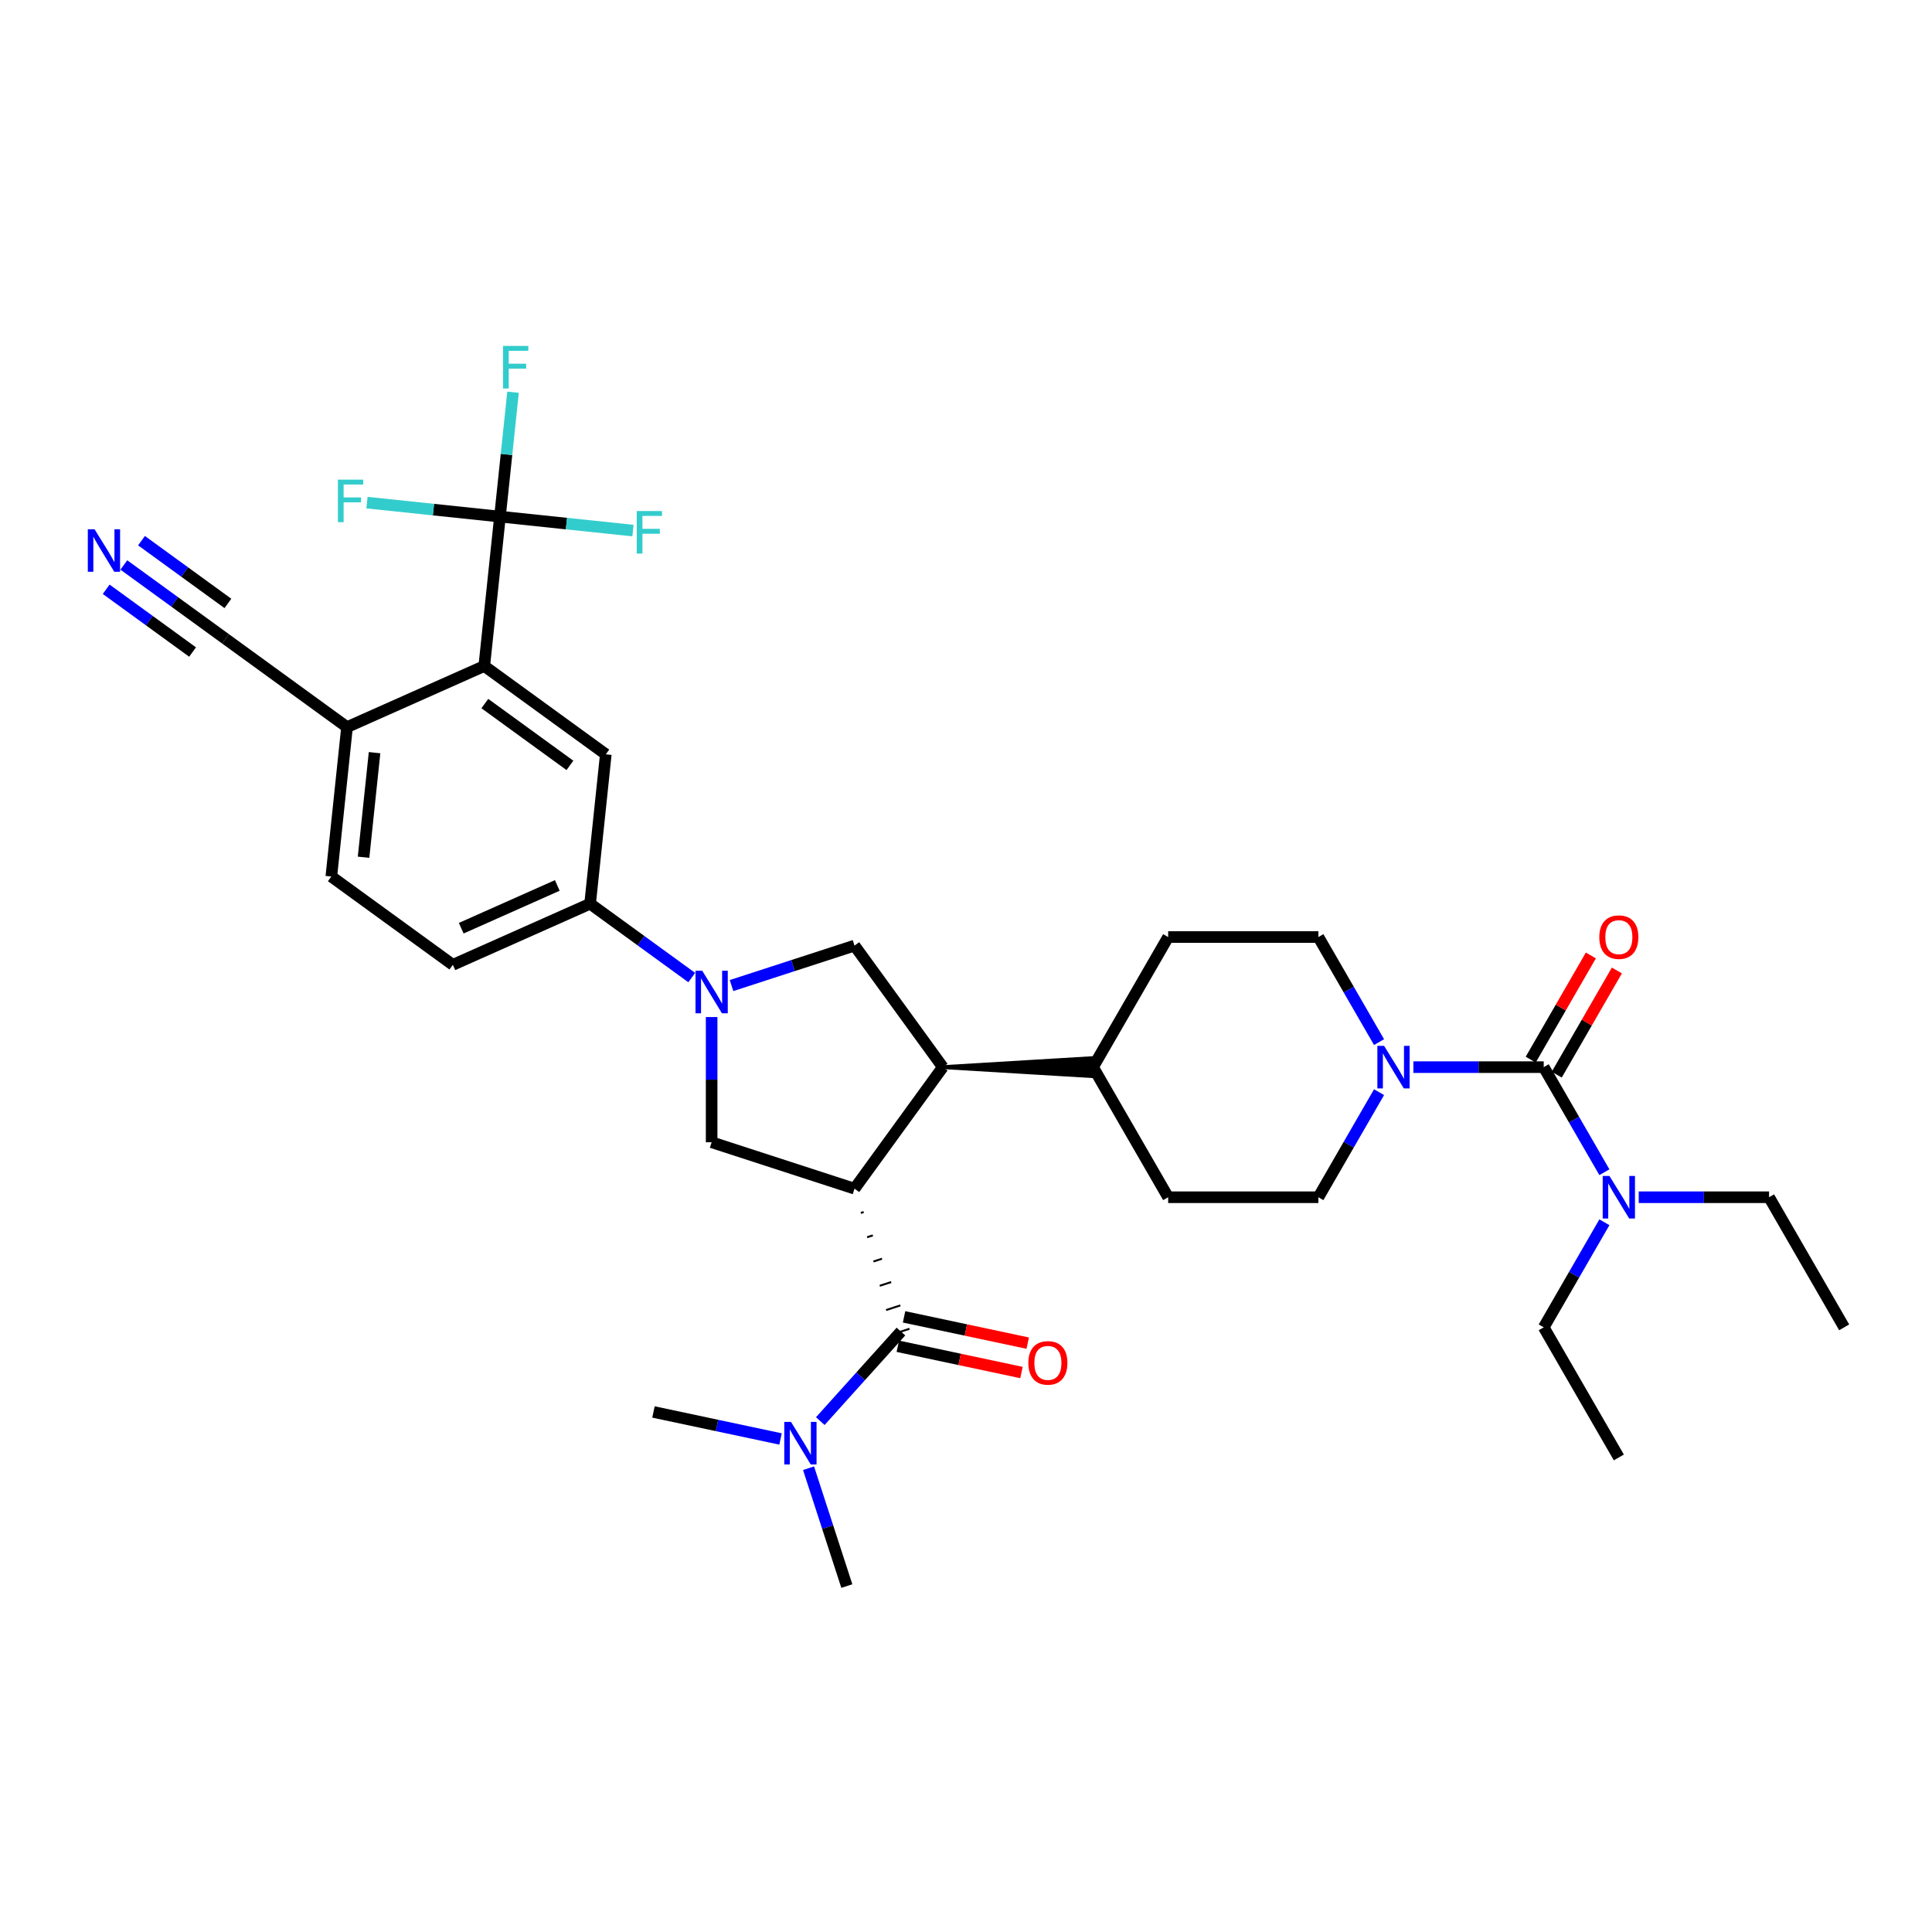 <?xml version='1.0' encoding='iso-8859-1'?>
<svg version='1.1' baseProfile='full'
              xmlns='http://www.w3.org/2000/svg'
                      xmlns:rdkit='http://www.rdkit.org/xml'
                      xmlns:xlink='http://www.w3.org/1999/xlink'
                  xml:space='preserve'
width='1000px' height='1000px' viewBox='0 0 1000 1000'>
<!-- END OF HEADER -->
<rect style='opacity:1.0;fill:#FFFFFF;stroke:none' width='1000' height='1000' x='0' y='0'> </rect>
<path class='bond-1' d='M 445.56,627.822 L 447.039,627.341' style='fill:none;fill-rule:evenodd;stroke:#000000;stroke-width:1.0px;stroke-linecap:butt;stroke-linejoin:miter;stroke-opacity:1' />
<path class='bond-1' d='M 448.825,640.387 L 451.783,639.426' style='fill:none;fill-rule:evenodd;stroke:#000000;stroke-width:1.0px;stroke-linecap:butt;stroke-linejoin:miter;stroke-opacity:1' />
<path class='bond-1' d='M 452.09,652.953 L 456.527,651.511' style='fill:none;fill-rule:evenodd;stroke:#000000;stroke-width:1.0px;stroke-linecap:butt;stroke-linejoin:miter;stroke-opacity:1' />
<path class='bond-1' d='M 455.355,665.519 L 461.271,663.596' style='fill:none;fill-rule:evenodd;stroke:#000000;stroke-width:1.0px;stroke-linecap:butt;stroke-linejoin:miter;stroke-opacity:1' />
<path class='bond-1' d='M 458.62,678.084 L 466.016,675.681' style='fill:none;fill-rule:evenodd;stroke:#000000;stroke-width:1.0px;stroke-linecap:butt;stroke-linejoin:miter;stroke-opacity:1' />
<path class='bond-1' d='M 461.886,690.65 L 470.76,687.766' style='fill:none;fill-rule:evenodd;stroke:#000000;stroke-width:1.0px;stroke-linecap:butt;stroke-linejoin:miter;stroke-opacity:1' />
<path class='bond-3' d='M 442.294,615.256 L 487.999,552.349' style='fill:none;fill-rule:evenodd;stroke:#000000;stroke-width:6px;stroke-linecap:butt;stroke-linejoin:miter;stroke-opacity:1' />
<path class='bond-4' d='M 442.294,615.256 L 368.342,591.228' style='fill:none;fill-rule:evenodd;stroke:#000000;stroke-width:6px;stroke-linecap:butt;stroke-linejoin:miter;stroke-opacity:1' />
<path class='bond-0' d='M 368.342,526.424 L 368.342,558.826' style='fill:none;fill-rule:evenodd;stroke:#0000FF;stroke-width:6px;stroke-linecap:butt;stroke-linejoin:miter;stroke-opacity:1' />
<path class='bond-0' d='M 368.342,558.826 L 368.342,591.228' style='fill:none;fill-rule:evenodd;stroke:#000000;stroke-width:6px;stroke-linecap:butt;stroke-linejoin:miter;stroke-opacity:1' />
<path class='bond-9' d='M 358.047,505.99 L 331.741,486.878' style='fill:none;fill-rule:evenodd;stroke:#0000FF;stroke-width:6px;stroke-linecap:butt;stroke-linejoin:miter;stroke-opacity:1' />
<path class='bond-9' d='M 331.741,486.878 L 305.435,467.765' style='fill:none;fill-rule:evenodd;stroke:#000000;stroke-width:6px;stroke-linecap:butt;stroke-linejoin:miter;stroke-opacity:1' />
<path class='bond-34' d='M 378.637,510.125 L 410.466,499.783' style='fill:none;fill-rule:evenodd;stroke:#0000FF;stroke-width:6px;stroke-linecap:butt;stroke-linejoin:miter;stroke-opacity:1' />
<path class='bond-34' d='M 410.466,499.783 L 442.294,489.442' style='fill:none;fill-rule:evenodd;stroke:#000000;stroke-width:6px;stroke-linecap:butt;stroke-linejoin:miter;stroke-opacity:1' />
<path class='bond-15' d='M 466.323,689.208 L 445.455,712.384' style='fill:none;fill-rule:evenodd;stroke:#000000;stroke-width:6px;stroke-linecap:butt;stroke-linejoin:miter;stroke-opacity:1' />
<path class='bond-15' d='M 445.455,712.384 L 424.588,735.56' style='fill:none;fill-rule:evenodd;stroke:#0000FF;stroke-width:6px;stroke-linecap:butt;stroke-linejoin:miter;stroke-opacity:1' />
<path class='bond-18' d='M 464.706,696.814 L 496.709,703.616' style='fill:none;fill-rule:evenodd;stroke:#000000;stroke-width:6px;stroke-linecap:butt;stroke-linejoin:miter;stroke-opacity:1' />
<path class='bond-18' d='M 496.709,703.616 L 528.712,710.419' style='fill:none;fill-rule:evenodd;stroke:#FF0000;stroke-width:6px;stroke-linecap:butt;stroke-linejoin:miter;stroke-opacity:1' />
<path class='bond-18' d='M 467.939,681.602 L 499.942,688.405' style='fill:none;fill-rule:evenodd;stroke:#000000;stroke-width:6px;stroke-linecap:butt;stroke-linejoin:miter;stroke-opacity:1' />
<path class='bond-18' d='M 499.942,688.405 L 531.946,695.207' style='fill:none;fill-rule:evenodd;stroke:#FF0000;stroke-width:6px;stroke-linecap:butt;stroke-linejoin:miter;stroke-opacity:1' />
<path class='bond-2' d='M 799.03,552.349 L 765.299,552.349' style='fill:none;fill-rule:evenodd;stroke:#000000;stroke-width:6px;stroke-linecap:butt;stroke-linejoin:miter;stroke-opacity:1' />
<path class='bond-2' d='M 765.299,552.349 L 731.567,552.349' style='fill:none;fill-rule:evenodd;stroke:#0000FF;stroke-width:6px;stroke-linecap:butt;stroke-linejoin:miter;stroke-opacity:1' />
<path class='bond-14' d='M 799.03,552.349 L 814.73,579.542' style='fill:none;fill-rule:evenodd;stroke:#000000;stroke-width:6px;stroke-linecap:butt;stroke-linejoin:miter;stroke-opacity:1' />
<path class='bond-14' d='M 814.73,579.542 L 830.43,606.735' style='fill:none;fill-rule:evenodd;stroke:#0000FF;stroke-width:6px;stroke-linecap:butt;stroke-linejoin:miter;stroke-opacity:1' />
<path class='bond-17' d='M 805.764,556.237 L 821.329,529.277' style='fill:none;fill-rule:evenodd;stroke:#000000;stroke-width:6px;stroke-linecap:butt;stroke-linejoin:miter;stroke-opacity:1' />
<path class='bond-17' d='M 821.329,529.277 L 836.894,502.318' style='fill:none;fill-rule:evenodd;stroke:#FF0000;stroke-width:6px;stroke-linecap:butt;stroke-linejoin:miter;stroke-opacity:1' />
<path class='bond-17' d='M 792.296,548.461 L 807.861,521.501' style='fill:none;fill-rule:evenodd;stroke:#000000;stroke-width:6px;stroke-linecap:butt;stroke-linejoin:miter;stroke-opacity:1' />
<path class='bond-17' d='M 807.861,521.501 L 823.426,494.542' style='fill:none;fill-rule:evenodd;stroke:#FF0000;stroke-width:6px;stroke-linecap:butt;stroke-linejoin:miter;stroke-opacity:1' />
<path class='bond-8' d='M 487.999,552.349 L 442.294,489.442' style='fill:none;fill-rule:evenodd;stroke:#000000;stroke-width:6px;stroke-linecap:butt;stroke-linejoin:miter;stroke-opacity:1' />
<path class='bond-16' d='M 487.999,552.349 L 565.757,557.014 L 565.757,547.683 Z' style='fill:#000000;fill-rule:evenodd;fill-opacity:1;stroke:#000000;stroke-width:2px;stroke-linecap:butt;stroke-linejoin:miter;stroke-opacity:1;' />
<path class='bond-5' d='M 258.783,267.397 L 250.656,344.729' style='fill:none;fill-rule:evenodd;stroke:#000000;stroke-width:6px;stroke-linecap:butt;stroke-linejoin:miter;stroke-opacity:1' />
<path class='bond-23' d='M 258.783,267.397 L 262.167,235.208' style='fill:none;fill-rule:evenodd;stroke:#000000;stroke-width:6px;stroke-linecap:butt;stroke-linejoin:miter;stroke-opacity:1' />
<path class='bond-23' d='M 262.167,235.208 L 265.55,203.02' style='fill:none;fill-rule:evenodd;stroke:#33CCCC;stroke-width:6px;stroke-linecap:butt;stroke-linejoin:miter;stroke-opacity:1' />
<path class='bond-24' d='M 258.783,267.397 L 293.204,271.015' style='fill:none;fill-rule:evenodd;stroke:#000000;stroke-width:6px;stroke-linecap:butt;stroke-linejoin:miter;stroke-opacity:1' />
<path class='bond-24' d='M 293.204,271.015 L 327.624,274.632' style='fill:none;fill-rule:evenodd;stroke:#33CCCC;stroke-width:6px;stroke-linecap:butt;stroke-linejoin:miter;stroke-opacity:1' />
<path class='bond-25' d='M 258.783,267.397 L 224.363,263.779' style='fill:none;fill-rule:evenodd;stroke:#000000;stroke-width:6px;stroke-linecap:butt;stroke-linejoin:miter;stroke-opacity:1' />
<path class='bond-25' d='M 224.363,263.779 L 189.943,260.161' style='fill:none;fill-rule:evenodd;stroke:#33CCCC;stroke-width:6px;stroke-linecap:butt;stroke-linejoin:miter;stroke-opacity:1' />
<path class='bond-6' d='M 713.793,565.303 L 698.093,592.496' style='fill:none;fill-rule:evenodd;stroke:#0000FF;stroke-width:6px;stroke-linecap:butt;stroke-linejoin:miter;stroke-opacity:1' />
<path class='bond-6' d='M 698.093,592.496 L 682.393,619.689' style='fill:none;fill-rule:evenodd;stroke:#000000;stroke-width:6px;stroke-linecap:butt;stroke-linejoin:miter;stroke-opacity:1' />
<path class='bond-35' d='M 713.793,539.394 L 698.093,512.202' style='fill:none;fill-rule:evenodd;stroke:#0000FF;stroke-width:6px;stroke-linecap:butt;stroke-linejoin:miter;stroke-opacity:1' />
<path class='bond-35' d='M 698.093,512.202 L 682.393,485.009' style='fill:none;fill-rule:evenodd;stroke:#000000;stroke-width:6px;stroke-linecap:butt;stroke-linejoin:miter;stroke-opacity:1' />
<path class='bond-7' d='M 250.656,344.729 L 313.563,390.433' style='fill:none;fill-rule:evenodd;stroke:#000000;stroke-width:6px;stroke-linecap:butt;stroke-linejoin:miter;stroke-opacity:1' />
<path class='bond-7' d='M 250.951,364.166 L 294.986,396.159' style='fill:none;fill-rule:evenodd;stroke:#000000;stroke-width:6px;stroke-linecap:butt;stroke-linejoin:miter;stroke-opacity:1' />
<path class='bond-36' d='M 250.656,344.729 L 179.62,376.355' style='fill:none;fill-rule:evenodd;stroke:#000000;stroke-width:6px;stroke-linecap:butt;stroke-linejoin:miter;stroke-opacity:1' />
<path class='bond-10' d='M 305.435,467.765 L 313.563,390.433' style='fill:none;fill-rule:evenodd;stroke:#000000;stroke-width:6px;stroke-linecap:butt;stroke-linejoin:miter;stroke-opacity:1' />
<path class='bond-21' d='M 305.435,467.765 L 234.4,499.392' style='fill:none;fill-rule:evenodd;stroke:#000000;stroke-width:6px;stroke-linecap:butt;stroke-linejoin:miter;stroke-opacity:1' />
<path class='bond-21' d='M 288.454,458.302 L 238.73,480.441' style='fill:none;fill-rule:evenodd;stroke:#000000;stroke-width:6px;stroke-linecap:butt;stroke-linejoin:miter;stroke-opacity:1' />
<path class='bond-11' d='M 64.101,292.426 L 90.407,311.538' style='fill:none;fill-rule:evenodd;stroke:#0000FF;stroke-width:6px;stroke-linecap:butt;stroke-linejoin:miter;stroke-opacity:1' />
<path class='bond-11' d='M 90.407,311.538 L 116.713,330.651' style='fill:none;fill-rule:evenodd;stroke:#000000;stroke-width:6px;stroke-linecap:butt;stroke-linejoin:miter;stroke-opacity:1' />
<path class='bond-11' d='M 54.96,305.007 L 77.32,321.253' style='fill:none;fill-rule:evenodd;stroke:#0000FF;stroke-width:6px;stroke-linecap:butt;stroke-linejoin:miter;stroke-opacity:1' />
<path class='bond-11' d='M 77.32,321.253 L 99.68,337.498' style='fill:none;fill-rule:evenodd;stroke:#000000;stroke-width:6px;stroke-linecap:butt;stroke-linejoin:miter;stroke-opacity:1' />
<path class='bond-11' d='M 73.242,279.844 L 95.602,296.09' style='fill:none;fill-rule:evenodd;stroke:#0000FF;stroke-width:6px;stroke-linecap:butt;stroke-linejoin:miter;stroke-opacity:1' />
<path class='bond-11' d='M 95.602,296.09 L 117.962,312.335' style='fill:none;fill-rule:evenodd;stroke:#000000;stroke-width:6px;stroke-linecap:butt;stroke-linejoin:miter;stroke-opacity:1' />
<path class='bond-12' d='M 116.713,330.651 L 179.62,376.355' style='fill:none;fill-rule:evenodd;stroke:#000000;stroke-width:6px;stroke-linecap:butt;stroke-linejoin:miter;stroke-opacity:1' />
<path class='bond-13' d='M 179.62,376.355 L 171.492,453.687' style='fill:none;fill-rule:evenodd;stroke:#000000;stroke-width:6px;stroke-linecap:butt;stroke-linejoin:miter;stroke-opacity:1' />
<path class='bond-13' d='M 193.868,389.581 L 188.178,443.713' style='fill:none;fill-rule:evenodd;stroke:#000000;stroke-width:6px;stroke-linecap:butt;stroke-linejoin:miter;stroke-opacity:1' />
<path class='bond-28' d='M 848.204,619.689 L 881.935,619.689' style='fill:none;fill-rule:evenodd;stroke:#0000FF;stroke-width:6px;stroke-linecap:butt;stroke-linejoin:miter;stroke-opacity:1' />
<path class='bond-28' d='M 881.935,619.689 L 915.667,619.689' style='fill:none;fill-rule:evenodd;stroke:#000000;stroke-width:6px;stroke-linecap:butt;stroke-linejoin:miter;stroke-opacity:1' />
<path class='bond-29' d='M 830.43,632.643 L 814.73,659.836' style='fill:none;fill-rule:evenodd;stroke:#0000FF;stroke-width:6px;stroke-linecap:butt;stroke-linejoin:miter;stroke-opacity:1' />
<path class='bond-29' d='M 814.73,659.836 L 799.03,687.029' style='fill:none;fill-rule:evenodd;stroke:#000000;stroke-width:6px;stroke-linecap:butt;stroke-linejoin:miter;stroke-opacity:1' />
<path class='bond-30' d='M 418.502,759.948 L 428.411,790.447' style='fill:none;fill-rule:evenodd;stroke:#0000FF;stroke-width:6px;stroke-linecap:butt;stroke-linejoin:miter;stroke-opacity:1' />
<path class='bond-30' d='M 428.411,790.447 L 438.321,820.945' style='fill:none;fill-rule:evenodd;stroke:#000000;stroke-width:6px;stroke-linecap:butt;stroke-linejoin:miter;stroke-opacity:1' />
<path class='bond-31' d='M 403.998,744.805 L 371.116,737.816' style='fill:none;fill-rule:evenodd;stroke:#0000FF;stroke-width:6px;stroke-linecap:butt;stroke-linejoin:miter;stroke-opacity:1' />
<path class='bond-31' d='M 371.116,737.816 L 338.234,730.827' style='fill:none;fill-rule:evenodd;stroke:#000000;stroke-width:6px;stroke-linecap:butt;stroke-linejoin:miter;stroke-opacity:1' />
<path class='bond-26' d='M 565.757,552.349 L 604.636,485.009' style='fill:none;fill-rule:evenodd;stroke:#000000;stroke-width:6px;stroke-linecap:butt;stroke-linejoin:miter;stroke-opacity:1' />
<path class='bond-27' d='M 565.757,552.349 L 604.636,619.689' style='fill:none;fill-rule:evenodd;stroke:#000000;stroke-width:6px;stroke-linecap:butt;stroke-linejoin:miter;stroke-opacity:1' />
<path class='bond-19' d='M 682.393,485.009 L 604.636,485.009' style='fill:none;fill-rule:evenodd;stroke:#000000;stroke-width:6px;stroke-linecap:butt;stroke-linejoin:miter;stroke-opacity:1' />
<path class='bond-20' d='M 682.393,619.689 L 604.636,619.689' style='fill:none;fill-rule:evenodd;stroke:#000000;stroke-width:6px;stroke-linecap:butt;stroke-linejoin:miter;stroke-opacity:1' />
<path class='bond-22' d='M 234.4,499.392 L 171.492,453.687' style='fill:none;fill-rule:evenodd;stroke:#000000;stroke-width:6px;stroke-linecap:butt;stroke-linejoin:miter;stroke-opacity:1' />
<path class='bond-32' d='M 915.667,619.689 L 954.545,687.029' style='fill:none;fill-rule:evenodd;stroke:#000000;stroke-width:6px;stroke-linecap:butt;stroke-linejoin:miter;stroke-opacity:1' />
<path class='bond-33' d='M 799.03,687.029 L 837.909,754.369' style='fill:none;fill-rule:evenodd;stroke:#000000;stroke-width:6px;stroke-linecap:butt;stroke-linejoin:miter;stroke-opacity:1' />
<path  class='atom-1' d='M 363.475 502.46
L 370.691 514.123
Q 371.406 515.274, 372.557 517.358
Q 373.708 519.442, 373.77 519.566
L 373.77 502.46
L 376.693 502.46
L 376.693 524.481
L 373.676 524.481
L 365.932 511.728
Q 365.03 510.235, 364.066 508.525
Q 363.133 506.814, 362.853 506.285
L 362.853 524.481
L 359.991 524.481
L 359.991 502.46
L 363.475 502.46
' fill='#0000FF'/>
<path  class='atom-7' d='M 716.405 541.338
L 723.621 553.002
Q 724.336 554.153, 725.487 556.237
Q 726.638 558.321, 726.7 558.445
L 726.7 541.338
L 729.623 541.338
L 729.623 563.359
L 726.606 563.359
L 718.862 550.607
Q 717.96 549.114, 716.996 547.403
Q 716.063 545.693, 715.783 545.164
L 715.783 563.359
L 712.921 563.359
L 712.921 541.338
L 716.405 541.338
' fill='#0000FF'/>
<path  class='atom-12' d='M 48.938 273.935
L 56.154 285.599
Q 56.869 286.75, 58.02 288.834
Q 59.171 290.918, 59.233 291.042
L 59.233 273.935
L 62.157 273.935
L 62.157 295.956
L 59.14 295.956
L 51.395 283.204
Q 50.493 281.711, 49.529 280
Q 48.596 278.29, 48.316 277.761
L 48.316 295.956
L 45.455 295.956
L 45.455 273.935
L 48.938 273.935
' fill='#0000FF'/>
<path  class='atom-15' d='M 833.041 608.679
L 840.257 620.342
Q 840.973 621.493, 842.123 623.577
Q 843.274 625.661, 843.336 625.785
L 843.336 608.679
L 846.26 608.679
L 846.26 630.7
L 843.243 630.7
L 835.498 617.947
Q 834.596 616.454, 833.632 614.744
Q 832.699 613.033, 832.419 612.504
L 832.419 630.7
L 829.558 630.7
L 829.558 608.679
L 833.041 608.679
' fill='#0000FF'/>
<path  class='atom-16' d='M 409.425 735.983
L 416.641 747.647
Q 417.356 748.797, 418.507 750.881
Q 419.658 752.965, 419.72 753.09
L 419.72 735.983
L 422.644 735.983
L 422.644 758.004
L 419.627 758.004
L 411.882 745.252
Q 410.98 743.759, 410.016 742.048
Q 409.083 740.337, 408.803 739.809
L 408.803 758.004
L 405.942 758.004
L 405.942 735.983
L 409.425 735.983
' fill='#0000FF'/>
<path  class='atom-18' d='M 827.8 485.071
Q 827.8 479.783, 830.413 476.829
Q 833.026 473.874, 837.909 473.874
Q 842.792 473.874, 845.405 476.829
Q 848.017 479.783, 848.017 485.071
Q 848.017 490.421, 845.374 493.469
Q 842.73 496.486, 837.909 496.486
Q 833.057 496.486, 830.413 493.469
Q 827.8 490.452, 827.8 485.071
M 837.909 493.998
Q 841.268 493.998, 843.072 491.758
Q 844.907 489.488, 844.907 485.071
Q 844.907 480.748, 843.072 478.57
Q 841.268 476.362, 837.909 476.362
Q 834.55 476.362, 832.715 478.539
Q 830.911 480.716, 830.911 485.071
Q 830.911 489.519, 832.715 491.758
Q 834.55 493.998, 837.909 493.998
' fill='#FF0000'/>
<path  class='atom-19' d='M 532.273 705.437
Q 532.273 700.15, 534.885 697.195
Q 537.498 694.24, 542.381 694.24
Q 547.264 694.24, 549.877 697.195
Q 552.49 700.15, 552.49 705.437
Q 552.49 710.787, 549.846 713.835
Q 547.202 716.852, 542.381 716.852
Q 537.529 716.852, 534.885 713.835
Q 532.273 710.818, 532.273 705.437
M 542.381 714.364
Q 545.74 714.364, 547.544 712.124
Q 549.379 709.854, 549.379 705.437
Q 549.379 701.114, 547.544 698.937
Q 545.74 696.728, 542.381 696.728
Q 539.022 696.728, 537.187 698.905
Q 535.383 701.083, 535.383 705.437
Q 535.383 709.885, 537.187 712.124
Q 539.022 714.364, 542.381 714.364
' fill='#FF0000'/>
<path  class='atom-24' d='M 260.364 179.055
L 273.459 179.055
L 273.459 181.574
L 263.319 181.574
L 263.319 188.261
L 272.339 188.261
L 272.339 190.812
L 263.319 190.812
L 263.319 201.076
L 260.364 201.076
L 260.364 179.055
' fill='#33CCCC'/>
<path  class='atom-25' d='M 329.568 264.514
L 342.662 264.514
L 342.662 267.034
L 332.523 267.034
L 332.523 273.721
L 341.543 273.721
L 341.543 276.271
L 332.523 276.271
L 332.523 286.535
L 329.568 286.535
L 329.568 264.514
' fill='#33CCCC'/>
<path  class='atom-26' d='M 174.905 248.258
L 187.999 248.258
L 187.999 250.778
L 177.859 250.778
L 177.859 257.465
L 186.879 257.465
L 186.879 260.015
L 177.859 260.015
L 177.859 270.279
L 174.905 270.279
L 174.905 248.258
' fill='#33CCCC'/>
</svg>
